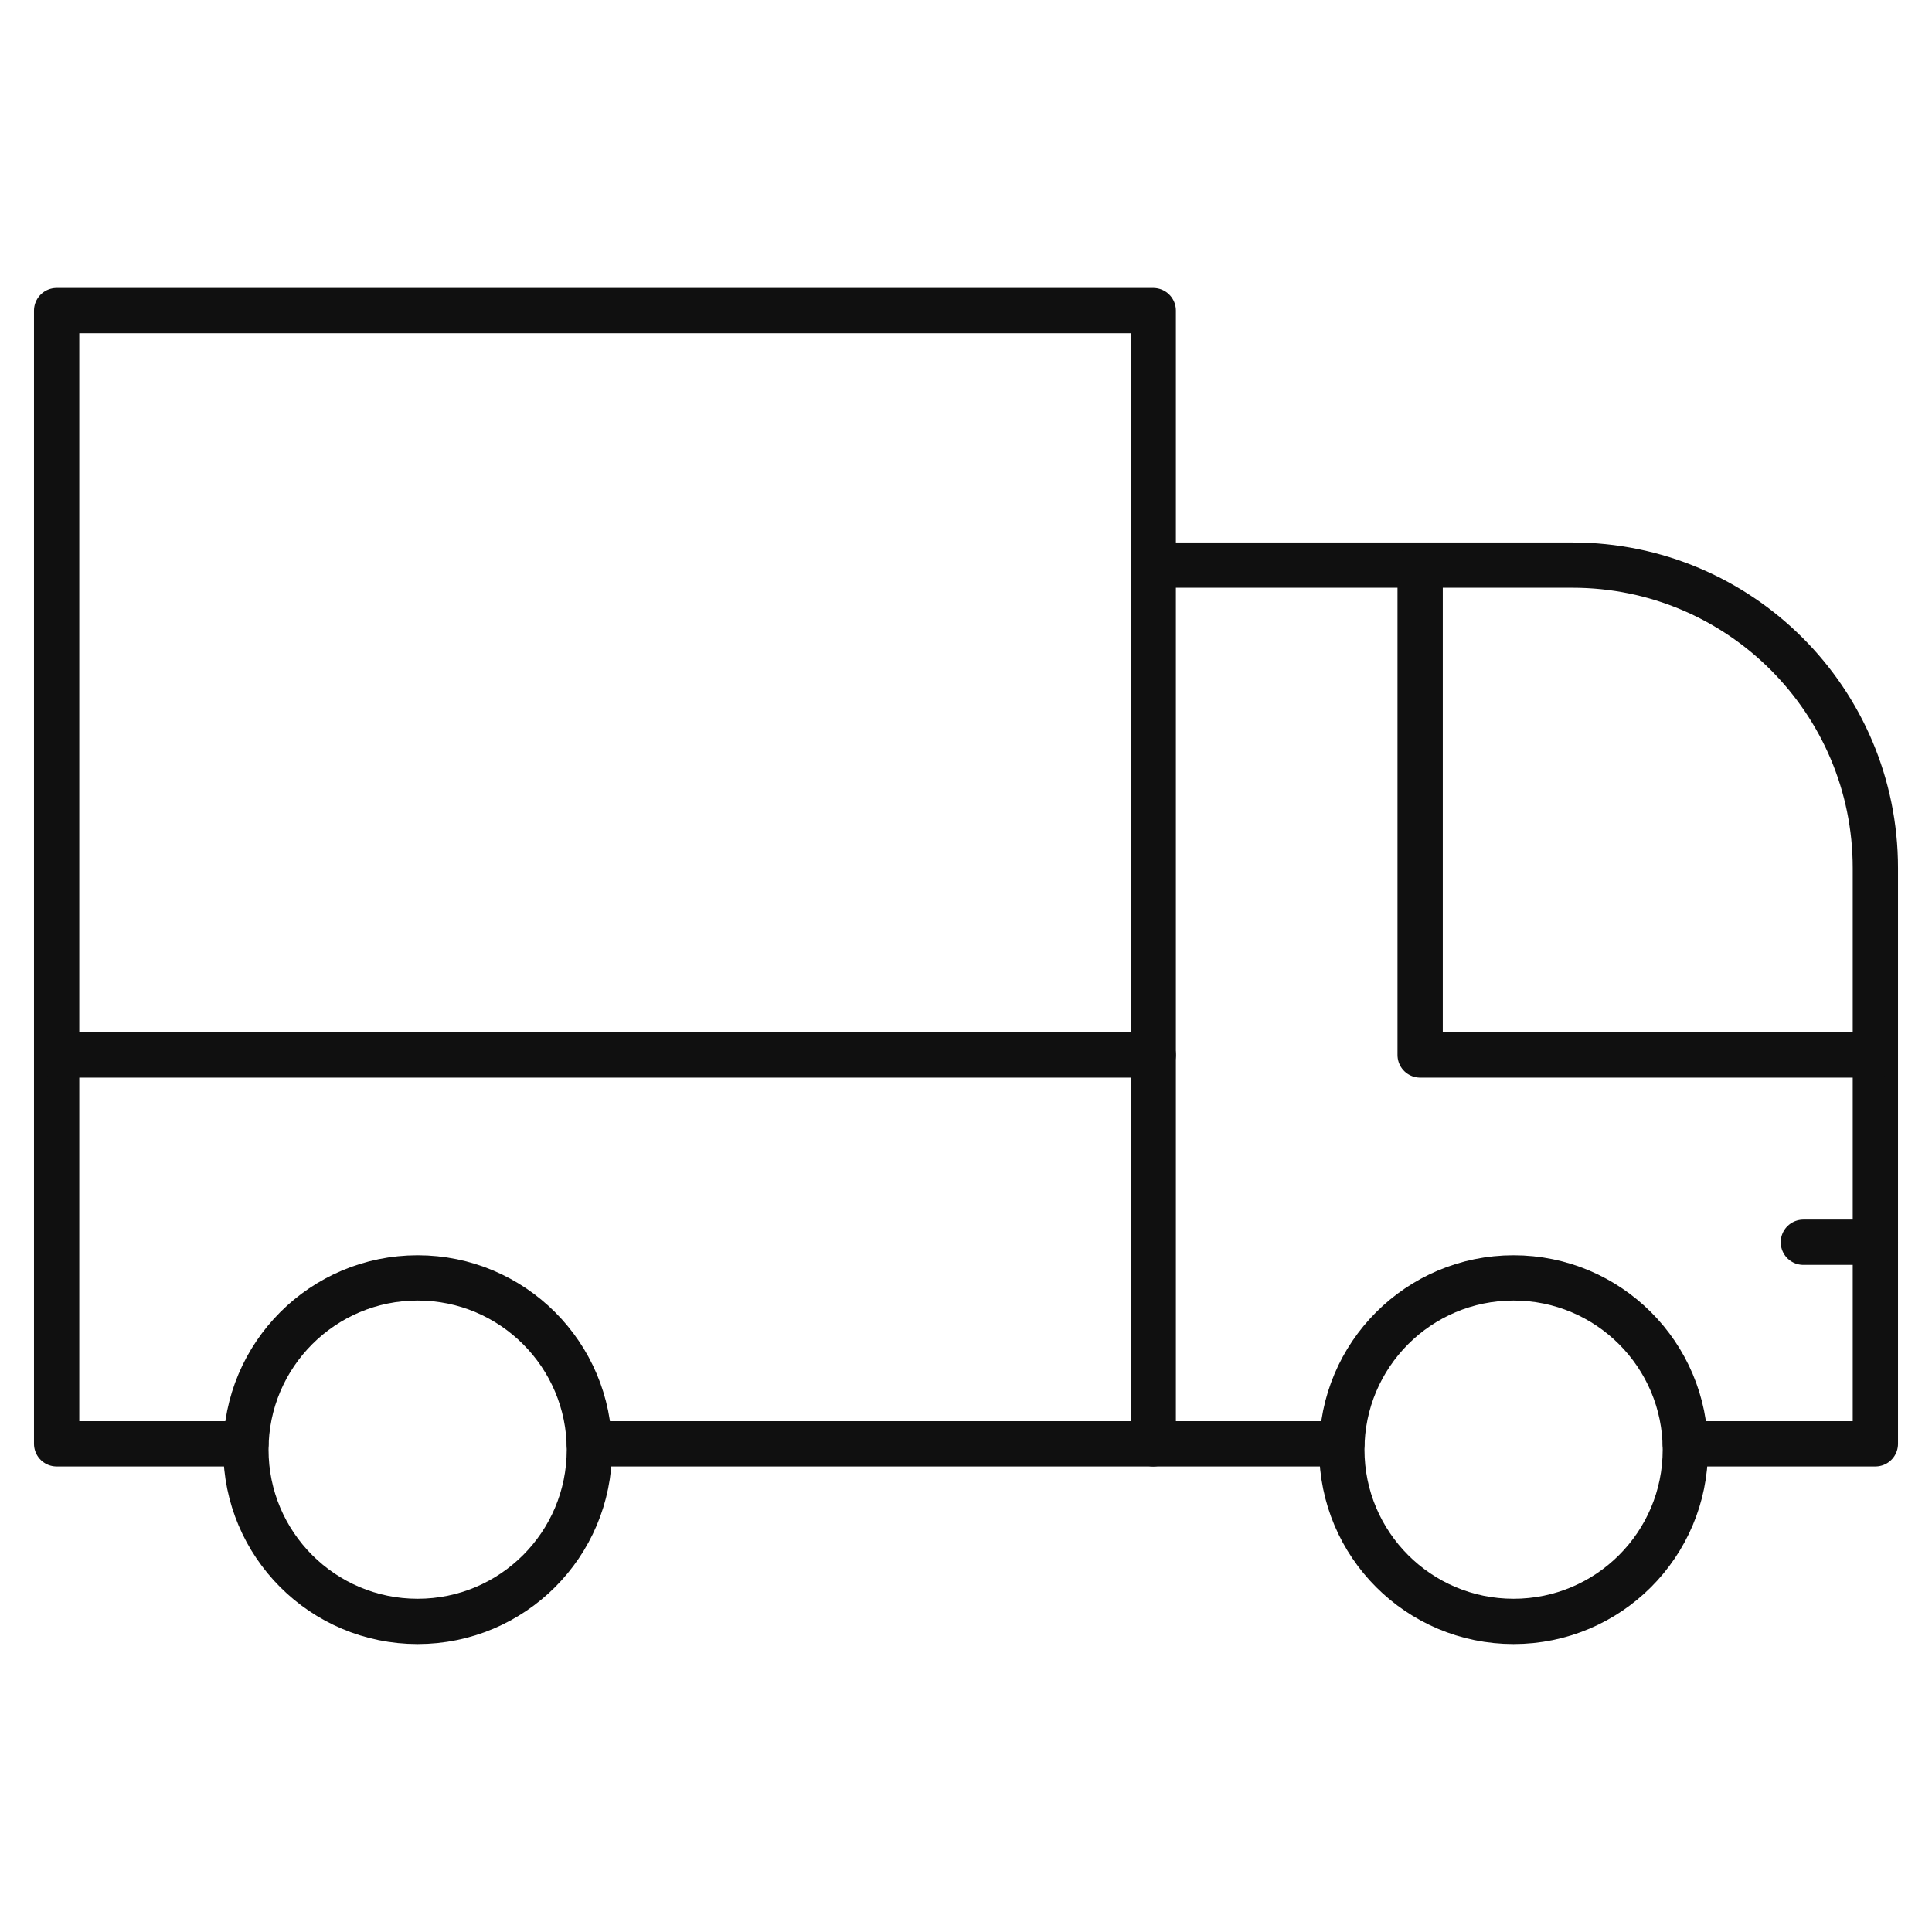 <svg width="64" height="64" viewBox="0 0 64 64" fill="none" xmlns="http://www.w3.org/2000/svg">
<path d="M8.145 47.828H1.876V10.289H38.203V47.828H19.524" stroke="#101010" stroke-width="1.5" stroke-miterlimit="10" stroke-linecap="round" stroke-linejoin="round"/>
<path d="M44.45 47.828H38.203" stroke="#101010" stroke-width="1.5" stroke-miterlimit="10" stroke-linecap="round" stroke-linejoin="round"/>
<path d="M38.203 18.72H52.088C57.631 18.72 62.124 23.213 62.124 28.756V47.828H55.829" stroke="#101010" stroke-width="1.5" stroke-miterlimit="10" stroke-linecap="round" stroke-linejoin="round"/>
<path d="M62.124 34.948H47.044V18.72" stroke="#101010" stroke-width="1.5" stroke-miterlimit="10" stroke-linecap="round" stroke-linejoin="round"/>
<path d="M13.835 53.711C16.977 53.711 19.524 51.164 19.524 48.022C19.524 44.88 16.977 42.332 13.835 42.332C10.693 42.332 8.146 44.88 8.146 48.022C8.146 51.164 10.693 53.711 13.835 53.711Z" stroke="#101010" stroke-width="1.5" stroke-miterlimit="10" stroke-linecap="round" stroke-linejoin="round"/>
<path d="M50.139 53.711C53.282 53.711 55.829 51.164 55.829 48.022C55.829 44.88 53.282 42.332 50.139 42.332C46.997 42.332 44.45 44.88 44.45 48.022C44.45 51.164 46.997 53.711 50.139 53.711Z" stroke="#101010" stroke-width="1.5" stroke-miterlimit="10" stroke-linecap="round" stroke-linejoin="round"/>
<path d="M62.124 41.151H59.739" stroke="#101010" stroke-width="1.5" stroke-miterlimit="10" stroke-linecap="round" stroke-linejoin="round"/>
<path d="M1.876 34.948H38.203" stroke="#101010" stroke-width="1.5" stroke-miterlimit="10" stroke-linecap="round" stroke-linejoin="round"/>
</svg>
